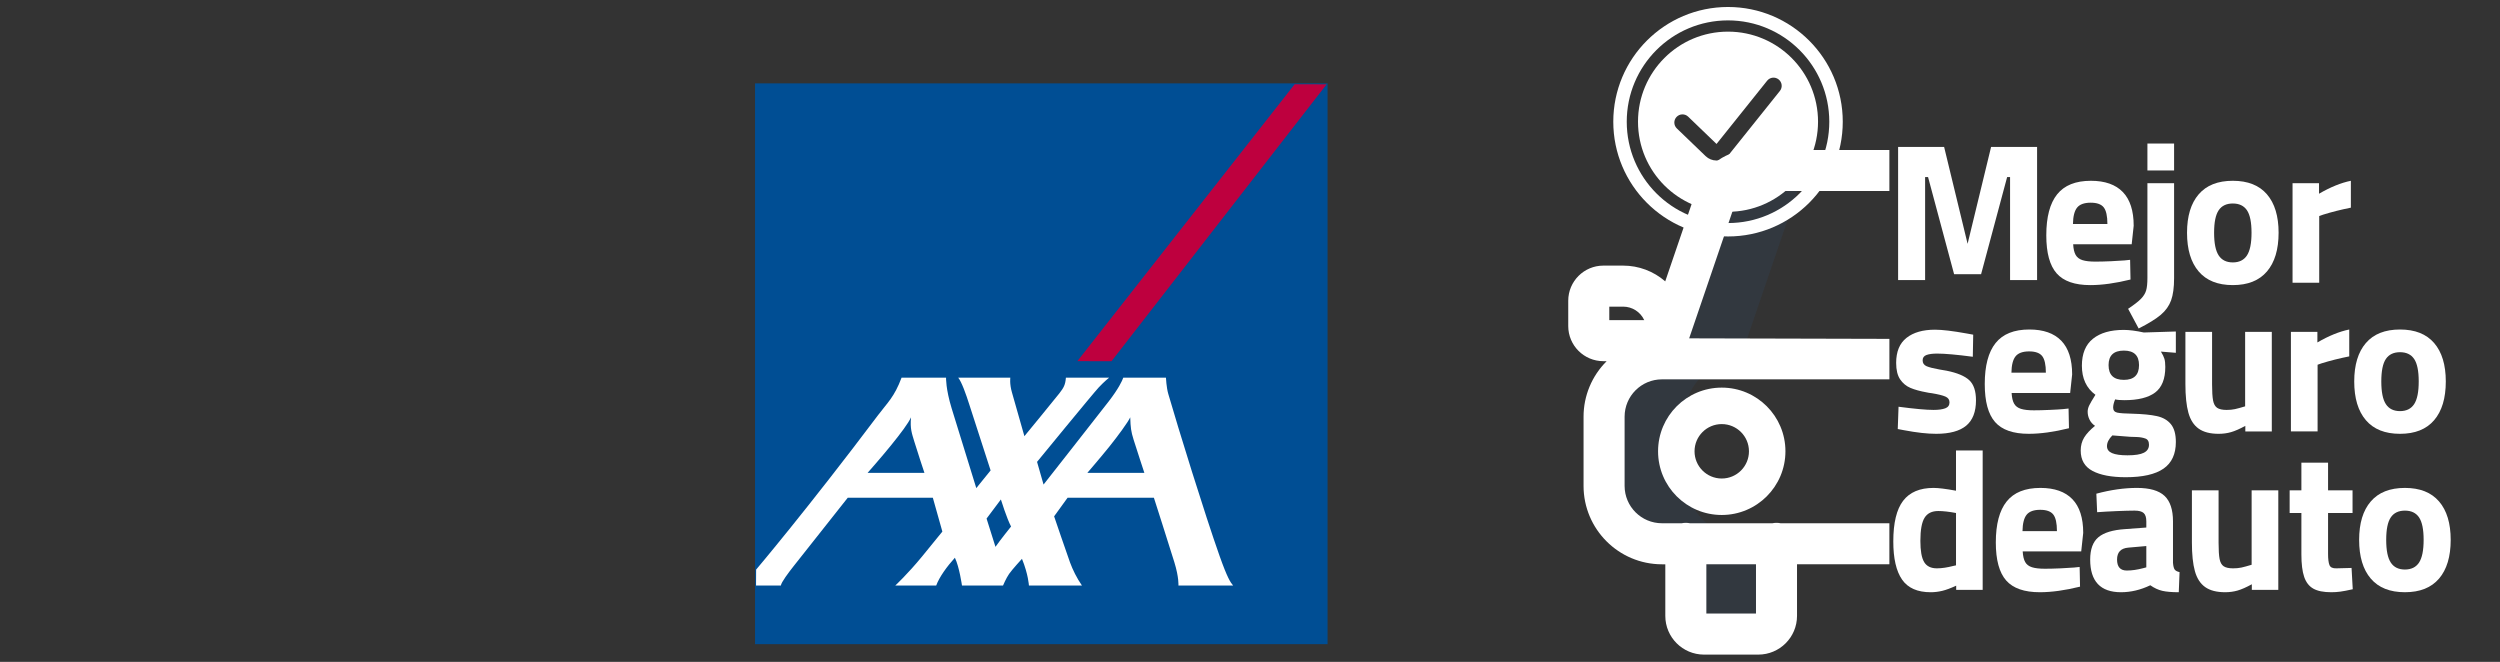 <?xml version="1.0" encoding="utf-8"?>
<!-- Generator: Adobe Illustrator 16.0.0, SVG Export Plug-In . SVG Version: 6.00 Build 0)  -->
<!DOCTYPE svg PUBLIC "-//W3C//DTD SVG 1.1//EN" "http://www.w3.org/Graphics/SVG/1.1/DTD/svg11.dtd">
<svg version="1.1" id="Capa_1" xmlns="http://www.w3.org/2000/svg" xmlns:xlink="http://www.w3.org/1999/xlink" x="0px" y="0px"
	 width="623.217px" height="165px" viewBox="0 0 623.217 165" enable-background="new 0 0 623.217 165" xml:space="preserve">
<rect x="0" y="0" width="623.217" height="165" fill="#333333" stroke="none"/>
<g id="blanco_2_">
	<g id="auto_1_">
		<g>
			<path opacity="0.1" fill="#2B66AA" enable-background="new    " d="M420.337,102.168v17.264c0,7.963,6.453,14.418,14.419,14.418
				h5.96v17.981c0,1.392,0.641,2.708,1.739,3.565c-0.729,1.625-2.343,2.67-4.124,2.67h-13.545c-2.503,0-4.527-2.026-4.527-4.532
				v-17.979h-5.961c-7.966,0-14.419-6.453-14.419-14.418v-17.264c0-7.966,6.453-14.42,14.419-14.42h-0.363l14.04-41.139
				c1.343-3.503,4.706-5.816,8.457-5.816h15.177c-1.436,1.03-2.542,2.459-3.176,4.111l-14.041,41.14
				C434.389,87.749,420.337,92.436,420.337,102.168z"/>
			<path fill="#FFFFFF" d="M429.219,128.379c-8.771,0.006-15.884-7.099-15.885-15.871c-0.004-8.768,7.104-15.878,15.873-15.88
				c8.769-0.003,15.879,7.108,15.879,15.876C445.079,121.264,437.98,128.369,429.219,128.379z M429.219,105.72
				c-3.75-0.005-6.791,3.03-6.793,6.779c-0.004,3.747,3.031,6.788,6.781,6.788c3.746,0.002,6.785-3.034,6.785-6.783
				C435.991,108.76,432.962,105.729,429.219,105.72z"/>
		</g>
		<g>
			<rect x="425.372" y="140.669" fill="none" width="12.373" height="12.284"/>
			<path fill="none" d="M404.624,76.439h-3.449v3.366h8.712C408.939,77.753,406.885,76.439,404.624,76.439z"/>
			<path fill="#FFFFFF" d="M436.43,47.614h34.567V37.386h-5.979h-28.615c-5.852,0.036-11.09,3.64-13.206,9.096
				c-0.021,0.058-0.044,0.121-0.063,0.179l-8.015,23.48c-2.905-2.535-6.636-3.931-10.493-3.928h-4.93
				c-4.833,0.004-8.747,3.92-8.752,8.751v6.324c0.005,4.83,3.919,8.745,8.752,8.749h0.825c-3.688,3.661-5.762,8.643-5.76,13.84
				v17.262c0.014,10.783,8.75,19.521,19.533,19.533h0.848v12.867c0.005,5.322,4.318,9.638,9.643,9.645h13.545
				c5.323-0.007,9.638-4.319,9.644-9.645V140.67h23.024v-10.23h-27.126c-0.67-0.138-1.359-0.138-2.028,0h-20.572
				c-0.67-0.138-1.36-0.138-2.031,0h-4.942c-5.138-0.004-9.3-4.17-9.307-9.303v-17.265c0.007-5.136,4.169-9.299,9.307-9.306h56.702
				v-10.09l-49.916-0.131l11.693-34.266C433.385,48.593,434.828,47.623,436.43,47.614z M425.372,140.669h12.373v12.284h-12.373
				V140.669z M401.175,79.806V76.44h3.449c2.263,0,4.315,1.314,5.263,3.366H401.175z"/>
		</g>
	</g>
	<g>
		<g>
			<path fill="#FFFFFF" d="M507.818,36.623V69.81h-6.735V44.139h-0.73l-6.491,24.207h-6.732l-6.491-24.207h-0.733V69.81h-6.733
				V36.623h11.469l5.855,24.157l5.856-24.157H507.818z"/>
		</g>
	</g>
	<g>
		<g>
			<path fill="#FFFFFF" d="M430.773,7.887c-12.395,0-22.441,10.056-22.441,22.456c0,12.402,10.048,22.455,22.441,22.455
				c12.388-0.015,22.425-10.06,22.44-22.455C453.215,17.943,443.166,7.887,430.773,7.887z M443.71,22.665l-12.766,15.948
				c-0.021,0.029-0.048,0.058-0.072,0.085c-0.721,0.804-1.712,1.273-2.79,1.314c-0.055,0.004-0.109,0.005-0.162,0.005
				c-1.021,0-1.98-0.384-2.725-1.09c-0.003-0.002-0.005-0.005-0.009-0.009l-7.173-6.899c-0.812-0.78-0.836-2.067-0.058-2.878
				c0.78-0.812,2.067-0.836,2.88-0.057l7.073,6.805l12.619-15.769c0.703-0.876,1.983-1.019,2.861-0.316
				C444.268,20.507,444.409,21.787,443.71,22.665z"/>
		</g>
		<path fill="#FFFFFF" d="M430.773,1.742c-15.796,0-28.603,12.806-28.603,28.602c0,15.796,12.807,28.602,28.603,28.602
			s28.603-12.805,28.603-28.602C459.376,14.548,446.569,1.742,430.773,1.742z M430.773,55.604
			c-13.943,0-25.247-11.311-25.247-25.261c0-13.952,11.304-25.261,25.247-25.261c13.938,0.016,25.23,11.315,25.246,25.261
			C456.019,44.293,444.718,55.604,430.773,55.604z"/>
	</g>
	<path fill="#FFFFFF" d="M474.675,107.251l-1.589-0.298l0.198-5.559c4.002,0.531,6.914,0.793,8.735,0.793
		c1.223,0,2.19-0.131,2.902-0.396c0.711-0.265,1.066-0.762,1.066-1.489c0-0.662-0.34-1.142-1.018-1.439
		c-0.679-0.297-1.812-0.577-3.4-0.842c-0.596-0.066-1.009-0.133-1.24-0.199c-1.653-0.297-3.011-0.67-4.067-1.115
		c-1.061-0.448-1.92-1.158-2.582-2.135c-0.662-0.978-0.992-2.342-0.992-4.096c0-2.812,0.859-4.896,2.581-6.252
		c1.72-1.356,4.085-2.036,7.096-2.036c1.788,0,4.417,0.315,7.893,0.943l1.638,0.298l-0.1,5.508
		c-4.004-0.527-6.966-0.793-8.883-0.793c-1.127,0-2.012,0.115-2.656,0.348s-0.968,0.679-0.968,1.341
		c0,0.692,0.331,1.183,0.992,1.464c0.662,0.28,1.738,0.555,3.228,0.818l1.735,0.297c2.646,0.529,4.533,1.316,5.657,2.357
		c1.125,1.041,1.688,2.723,1.688,5.037c0,2.846-0.812,4.945-2.433,6.303c-1.622,1.355-4.119,2.035-7.493,2.035
		C480.479,108.145,477.816,107.848,474.675,107.251z"/>
	<path fill="#FFFFFF" d="M497.352,105.218c-1.721-1.952-2.58-5.112-2.58-9.479c0-4.565,0.9-7.974,2.704-10.224
		s4.605-3.375,8.41-3.375c3.508,0,6.163,0.935,7.966,2.802c1.804,1.871,2.705,4.675,2.705,8.412l-0.496,4.615H501.47
		c0.065,1.159,0.272,2.045,0.621,2.655c0.347,0.614,0.91,1.043,1.687,1.291c0.777,0.248,1.861,0.373,3.252,0.373
		c1.091,0,2.397-0.034,3.919-0.103c1.521-0.064,2.63-0.131,3.325-0.196l1.391-0.149l0.1,4.914c-3.739,0.926-7.08,1.389-10.025,1.389
		C501.868,108.145,499.071,107.169,497.352,105.218z M510.009,92.908c0-1.984-0.309-3.366-0.919-4.143
		c-0.612-0.776-1.695-1.166-3.251-1.166c-1.589,0-2.714,0.405-3.374,1.215c-0.662,0.812-1.011,2.177-1.042,4.094H510.009z"/>
	<path fill="#FFFFFF" d="M521.643,117.398c-1.969-1.041-2.952-2.736-2.952-5.086c0-1.225,0.289-2.31,0.868-3.25
		c0.578-0.943,1.479-1.912,2.704-2.904c-0.597-0.396-1.05-0.908-1.364-1.537c-0.315-0.628-0.472-1.29-0.472-1.985
		c0-0.495,0.124-1.01,0.372-1.538c0.249-0.529,0.769-1.422,1.563-2.68c-2.251-1.652-3.375-4.068-3.375-7.245
		c0-3.011,0.919-5.251,2.754-6.725c1.837-1.473,4.394-2.208,7.668-2.208c1.391,0,3.061,0.215,5.014,0.645l7.988-0.248v5.311
		l-3.723-0.299c0.43,0.694,0.72,1.289,0.869,1.787c0.148,0.496,0.224,1.174,0.224,2.033c0,2.979-0.845,5.104-2.53,6.377
		c-1.688,1.274-4.252,1.912-7.691,1.912c-0.993,0-1.755-0.066-2.283-0.199c-0.331,0.795-0.497,1.473-0.497,2.034
		c0,0.696,0.34,1.117,1.019,1.267c0.679,0.147,1.941,0.24,3.797,0.271c2.548,0.068,4.572,0.266,6.079,0.598
		c1.505,0.33,2.672,1,3.499,2.008c0.825,1.012,1.239,2.49,1.239,4.443c0,3.01-1.025,5.227-3.077,6.647
		c-2.052,1.424-5.192,2.136-9.429,2.136C526.366,118.964,523.611,118.441,521.643,117.398z M534.447,112.857
		c0.845-0.431,1.267-1.09,1.267-1.983c0-0.827-0.308-1.351-0.919-1.563c-0.612-0.218-1.323-0.341-2.135-0.371
		c-0.812-0.034-1.349-0.051-1.612-0.051l-4.467-0.349c-0.893,0.896-1.34,1.787-1.34,2.681c0,0.795,0.423,1.373,1.267,1.735
		c0.844,0.364,2.126,0.547,3.846,0.547C532.239,113.504,533.604,113.289,534.447,112.857z M533.231,91.021
		c0-2.412-1.257-3.621-3.771-3.621c-2.55,0-3.821,1.209-3.821,3.621c0,2.451,1.271,3.674,3.821,3.674
		C531.974,94.695,533.231,93.473,533.231,91.021z"/>
	<path fill="#FFFFFF" d="M548.094,106.854c-1.209-0.859-2.062-2.184-2.558-3.97c-0.495-1.786-0.743-4.17-0.743-7.146V82.735h6.648
		v13.102c0,1.787,0.083,3.118,0.248,3.995c0.165,0.876,0.505,1.486,1.018,1.837c0.513,0.347,1.3,0.521,2.358,0.521
		c0.76,0,1.446-0.065,2.059-0.197c0.612-0.131,1.465-0.365,2.558-0.696v-18.56h6.648v24.815h-6.601v-1.392
		c-1.39,0.763-2.572,1.282-3.549,1.563c-0.977,0.28-2.011,0.422-3.103,0.422C550.965,108.145,549.302,107.714,548.094,106.854z"/>
	<path fill="#FFFFFF" d="M571.095,82.735h6.6v2.632c2.845-1.656,5.492-2.73,7.94-3.227v6.701c-2.481,0.496-4.781,1.073-6.898,1.735
		l-0.992,0.348v16.626h-6.648L571.095,82.735L571.095,82.735z"/>
	<path fill="#FFFFFF" d="M589.78,104.745c-1.937-2.267-2.903-5.483-2.903-9.651c0-4.137,0.968-7.328,2.903-9.578
		s4.771-3.375,8.51-3.375c3.739,0,6.575,1.125,8.513,3.375c1.936,2.25,2.903,5.441,2.903,9.578c0,4.168-0.969,7.387-2.903,9.651
		c-1.938,2.267-4.773,3.399-8.513,3.399C594.552,108.145,591.716,107.012,589.78,104.745z M601.814,100.75
		c0.76-1.158,1.141-3.043,1.141-5.656s-0.381-4.482-1.141-5.609c-0.762-1.123-1.937-1.687-3.524-1.687
		c-1.587,0-2.763,0.563-3.522,1.687c-0.762,1.127-1.141,2.996-1.141,5.609s0.379,4.498,1.141,5.656
		c0.761,1.159,1.936,1.736,3.522,1.736C599.878,102.486,601.052,101.909,601.814,100.75z"/>
	<path fill="#FFFFFF" d="M474.159,144.482c-1.457-2.101-2.185-5.268-2.185-9.504c0-4.631,0.819-8.014,2.456-10.146
		c1.638-2.135,4.161-3.201,7.567-3.201c1.225,0,3.093,0.232,5.608,0.695v-10.024h6.649v34.739h-6.602v-1.043
		c-1.355,0.628-2.515,1.059-3.474,1.291c-0.96,0.229-1.919,0.346-2.879,0.346C477.996,147.635,475.613,146.586,474.159,144.482z
		 M486.912,141.085l0.695-0.149v-13.052c-1.754-0.329-3.227-0.495-4.418-0.495c-1.587,0-2.729,0.563-3.424,1.688
		c-0.694,1.123-1.041,3.043-1.041,5.755c0,2.481,0.313,4.244,0.941,5.285c0.629,1.042,1.688,1.563,3.177,1.563
		C484.033,141.68,485.39,141.48,486.912,141.085z"/>
	<path fill="#FFFFFF" d="M500.113,144.707c-1.722-1.952-2.582-5.111-2.582-9.479c0-4.564,0.901-7.973,2.706-10.223
		c1.803-2.25,4.605-3.375,8.412-3.375c3.506,0,6.16,0.936,7.965,2.803c1.803,1.871,2.703,4.676,2.703,8.414l-0.496,4.614h-14.59
		c0.066,1.159,0.273,2.043,0.621,2.654c0.347,0.612,0.909,1.042,1.688,1.29c0.775,0.248,1.86,0.373,3.252,0.373
		c1.09,0,2.396-0.033,3.919-0.1c1.521-0.068,2.63-0.133,3.323-0.199l1.392-0.147l0.1,4.913c-3.739,0.926-7.081,1.389-10.024,1.389
		C504.63,147.635,501.833,146.66,500.113,144.707z M512.767,132.398c0-1.983-0.306-3.365-0.919-4.143
		c-0.611-0.777-1.694-1.166-3.25-1.166c-1.589,0-2.713,0.404-3.375,1.215c-0.662,0.813-1.009,2.178-1.042,4.094H512.767z"/>
	<path fill="#FFFFFF" d="M521.054,139.498c0-2.583,0.687-4.443,2.06-5.585c1.372-1.142,3.581-1.812,6.625-2.011l5.311-0.396v-1.538
		c0-0.992-0.224-1.688-0.67-2.085c-0.447-0.397-1.198-0.595-2.259-0.595c-1.092,0-2.598,0.042-4.516,0.123
		c-1.919,0.083-3.522,0.175-4.813,0.273l-0.198-4.615c3.573-0.959,6.948-1.439,10.124-1.439s5.467,0.662,6.872,1.986
		c1.405,1.322,2.109,3.439,2.109,6.352v10.322c0.065,0.826,0.207,1.389,0.421,1.688c0.217,0.297,0.621,0.514,1.217,0.645
		l-0.197,5.013c-1.721,0-3.086-0.116-4.095-0.346c-1.012-0.233-2.011-0.696-3.003-1.392c-2.415,1.158-4.848,1.736-7.295,1.736
		C523.617,147.635,521.054,144.923,521.054,139.498z M534.304,141.631l0.744-0.199v-5.311l-4.517,0.398
		c-1.853,0.164-2.777,1.157-2.777,2.979c0,1.818,0.81,2.729,2.431,2.729C531.442,142.227,532.815,142.027,534.304,141.631z"/>
	<path fill="#FFFFFF" d="M549.713,146.345c-1.207-0.858-2.059-2.185-2.556-3.97c-0.496-1.787-0.744-4.169-0.744-7.146v-13.002h6.65
		v13.102c0,1.788,0.082,3.119,0.247,3.996c0.165,0.876,0.505,1.486,1.017,1.835c0.515,0.348,1.3,0.521,2.357,0.521
		c0.761,0,1.447-0.065,2.061-0.197c0.612-0.133,1.465-0.364,2.556-0.695v-18.561h6.649v24.814h-6.6v-1.393
		c-1.39,0.764-2.573,1.283-3.549,1.564c-0.978,0.28-2.01,0.421-3.102,0.421C552.582,147.635,550.922,147.204,549.713,146.345z"/>
	<path fill="#FFFFFF" d="M576.684,146.742c-1.061-0.598-1.82-1.571-2.282-2.928c-0.465-1.356-0.696-3.228-0.696-5.608v-10.322
		h-2.928v-5.657h2.928v-6.897h6.649v6.897h6.104v5.657h-6.104v10.175c0,1.289,0.116,2.226,0.348,2.803
		c0.231,0.58,0.812,0.853,1.737,0.818l3.771-0.099l0.298,5.31c-1.322,0.299-2.357,0.496-3.102,0.596
		c-0.744,0.101-1.498,0.148-2.259,0.148C579.231,147.635,577.742,147.338,576.684,146.742z"/>
	<path fill="#FFFFFF" d="M591.001,144.234c-1.935-2.265-2.901-5.481-2.901-9.65c0-4.137,0.968-7.328,2.901-9.578
		c1.937-2.25,4.773-3.375,8.513-3.375s6.575,1.125,8.512,3.375c1.936,2.25,2.901,5.441,2.901,9.578c0,4.169-0.967,7.387-2.901,9.65
		c-1.937,2.269-4.771,3.399-8.512,3.399C595.774,147.635,592.936,146.503,591.001,144.234z M603.036,140.241
		c0.761-1.158,1.143-3.043,1.143-5.657c0-2.613-0.382-4.482-1.143-5.607c-0.762-1.125-1.935-1.688-3.522-1.688
		s-2.765,0.563-3.522,1.688c-0.763,1.125-1.143,2.994-1.143,5.607c0,2.614,0.38,4.499,1.143,5.657
		c0.76,1.157,1.935,1.735,3.522,1.735S602.274,141.398,603.036,140.241z"/>
</g>
<path fill="#FFFFFF" d="M512.693,68.145c-1.721-1.952-2.58-5.111-2.58-9.479c0-4.566,0.9-7.973,2.704-10.224
	c1.803-2.249,4.606-3.374,8.411-3.374c3.506,0,6.161,0.935,7.965,2.803c1.803,1.869,2.705,4.674,2.705,8.413l-0.497,4.613h-14.59
	c0.065,1.161,0.274,2.044,0.621,2.657c0.348,0.613,0.91,1.042,1.688,1.291c0.777,0.248,1.86,0.372,3.25,0.372
	c1.092,0,2.397-0.032,3.92-0.1c1.521-0.066,2.632-0.132,3.325-0.198l1.391-0.149l0.1,4.913c-3.739,0.925-7.08,1.39-10.025,1.39
	C517.21,71.073,514.412,70.097,512.693,68.145z M525.348,55.837c0-1.985-0.309-3.366-0.92-4.144
	c-0.612-0.777-1.695-1.165-3.25-1.165c-1.587,0-2.712,0.405-3.374,1.215c-0.663,0.811-1.011,2.176-1.043,4.094H525.348z"/>
<path fill="#FFFFFF" d="M530.51,76.978c1.487-0.993,2.556-1.819,3.2-2.48c0.646-0.662,1.074-1.357,1.291-2.084
	c0.215-0.728,0.321-1.771,0.321-3.126V45.665h6.65v23.67c0,2.316-0.248,4.16-0.744,5.535c-0.497,1.371-1.35,2.571-2.558,3.597
	c-1.206,1.025-3.052,2.167-5.531,3.424L530.51,76.978z M535.322,35.789h6.65v6.7h-6.65V35.789z"/>
<path fill="#FFFFFF" d="M548.101,67.673c-1.938-2.265-2.903-5.482-2.903-9.653c0-4.135,0.967-7.327,2.903-9.578
	c1.936-2.249,4.771-3.374,8.51-3.374s6.575,1.125,8.513,3.374c1.936,2.251,2.901,5.443,2.901,9.578c0,4.17-0.967,7.388-2.901,9.653
	c-1.938,2.267-4.773,3.399-8.513,3.399C552.872,71.073,550.037,69.939,548.101,67.673z M560.135,63.679
	c0.761-1.158,1.142-3.044,1.142-5.658c0-2.612-0.381-4.483-1.142-5.607c-0.762-1.125-1.937-1.687-3.523-1.687
	s-2.762,0.562-3.522,1.687c-0.762,1.125-1.143,2.995-1.143,5.607c0,2.614,0.381,4.5,1.143,5.658
	c0.762,1.158,1.937,1.737,3.522,1.737C558.199,65.416,559.374,64.837,560.135,63.679z"/>
<path fill="#FFFFFF" d="M571.499,45.665h6.602v2.629c2.844-1.653,5.492-2.729,7.939-3.226v6.7c-2.48,0.496-4.781,1.075-6.898,1.737
	l-0.992,0.347v16.625h-6.648V45.665H571.499z"/>
<g>
	<polygon fill="#004E94" points="188.226,20.783 188.226,160.579 330.945,160.579 330.945,20.783 	"/>
	<polygon fill="#BE003E" points="268.572,90.029 277.082,90.045 330.706,21.019 322.739,21.005 	"/>
	<path fill="#FFFFFF" d="M293.769,145.965c0,0,0.154-2.006-1.017-5.804c-1.169-3.799-5.103-16.084-5.103-16.084h-21.516
		l-3.357,4.641c0,0,3.302,9.69,3.963,11.486c0.661,1.798,1.684,3.905,2.977,5.764c-4.104-0.009-13.219,0-13.219,0
		s-0.146-2.774-1.737-6.666c0,0-2.451,2.676-3.207,3.765c-0.755,1.087-1.514,2.9-1.514,2.9h-10.231c0,0-0.656-4.659-1.768-6.929
		c-1.966,2.176-3.872,4.781-4.659,6.929H223.18c0,0,3.096-2.873,6.675-7.237c3.579-4.36,5.064-6.217,5.064-6.217l-2.375-8.435
		h-21.212c0,0-12.224,15.453-13.48,17.041c-1.254,1.588-3.116,4.054-3.191,4.848c-1.796-0.003-6.188,0-6.188,0l0.021-3.976
		c0,0,12.622-14.882,30.352-38.447c2.411-3.202,4.083-4.543,5.902-9.396h11.091c0,0-0.096,2.76,1.388,7.62
		c1.485,4.857,6.15,19.911,6.15,19.911l3.569-4.41c0,0-4.427-13.639-5.283-16.333c-0.854-2.696-1.935-5.729-2.792-6.789h12.991
		c0,0-0.229,1.508,0.401,3.673c0.631,2.163,3.104,10.91,3.104,10.91s7.621-9.262,8.711-10.672c1.088-1.41,1.497-2.101,1.635-3.911
		h10.774c0,0-1.18,0.93-2.586,2.428c-1.405,1.498-15.379,18.561-15.379,18.561l1.62,5.653c0,0,13.792-17.548,16.242-20.724
		c2.45-3.172,3.36-5.125,3.632-5.918h10.638c0,0,0.106,2.407,0.581,4.047c2.475,8.543,9.046,29.816,12.782,40.374
		c1.957,5.526,2.72,6.612,3.383,7.397C305.779,145.964,293.769,145.965,293.769,145.965L293.769,145.965z"/>
	<path fill="#004E94" d="M271.063,117.877c0,0,3.457-4.016,5.524-6.592c2.067-2.577,4.63-6.071,5.169-7.251
		c0.085,2.58,0.173,3.455,0.843,5.6c0.667,2.142,2.673,8.243,2.673,8.243H271.063L271.063,117.877z"/>
	<path fill="#004E94" d="M216.281,117.877c0,0,3.369-3.803,5.841-6.859c2.472-3.059,4.313-5.503,4.989-6.988
		c-0.274,2.886,0.216,4.023,0.841,6.123c0.624,2.1,2.497,7.725,2.497,7.725H216.281L216.281,117.877z"/>
	<path fill="#004E94" d="M249.507,124.512c0,0,1.479,4.77,2.539,6.74c0,0-2.822,3.518-3.888,5.07c0,0-1.531-4.819-2.218-7.05
		L249.507,124.512L249.507,124.512z"/>
</g>
</svg>
